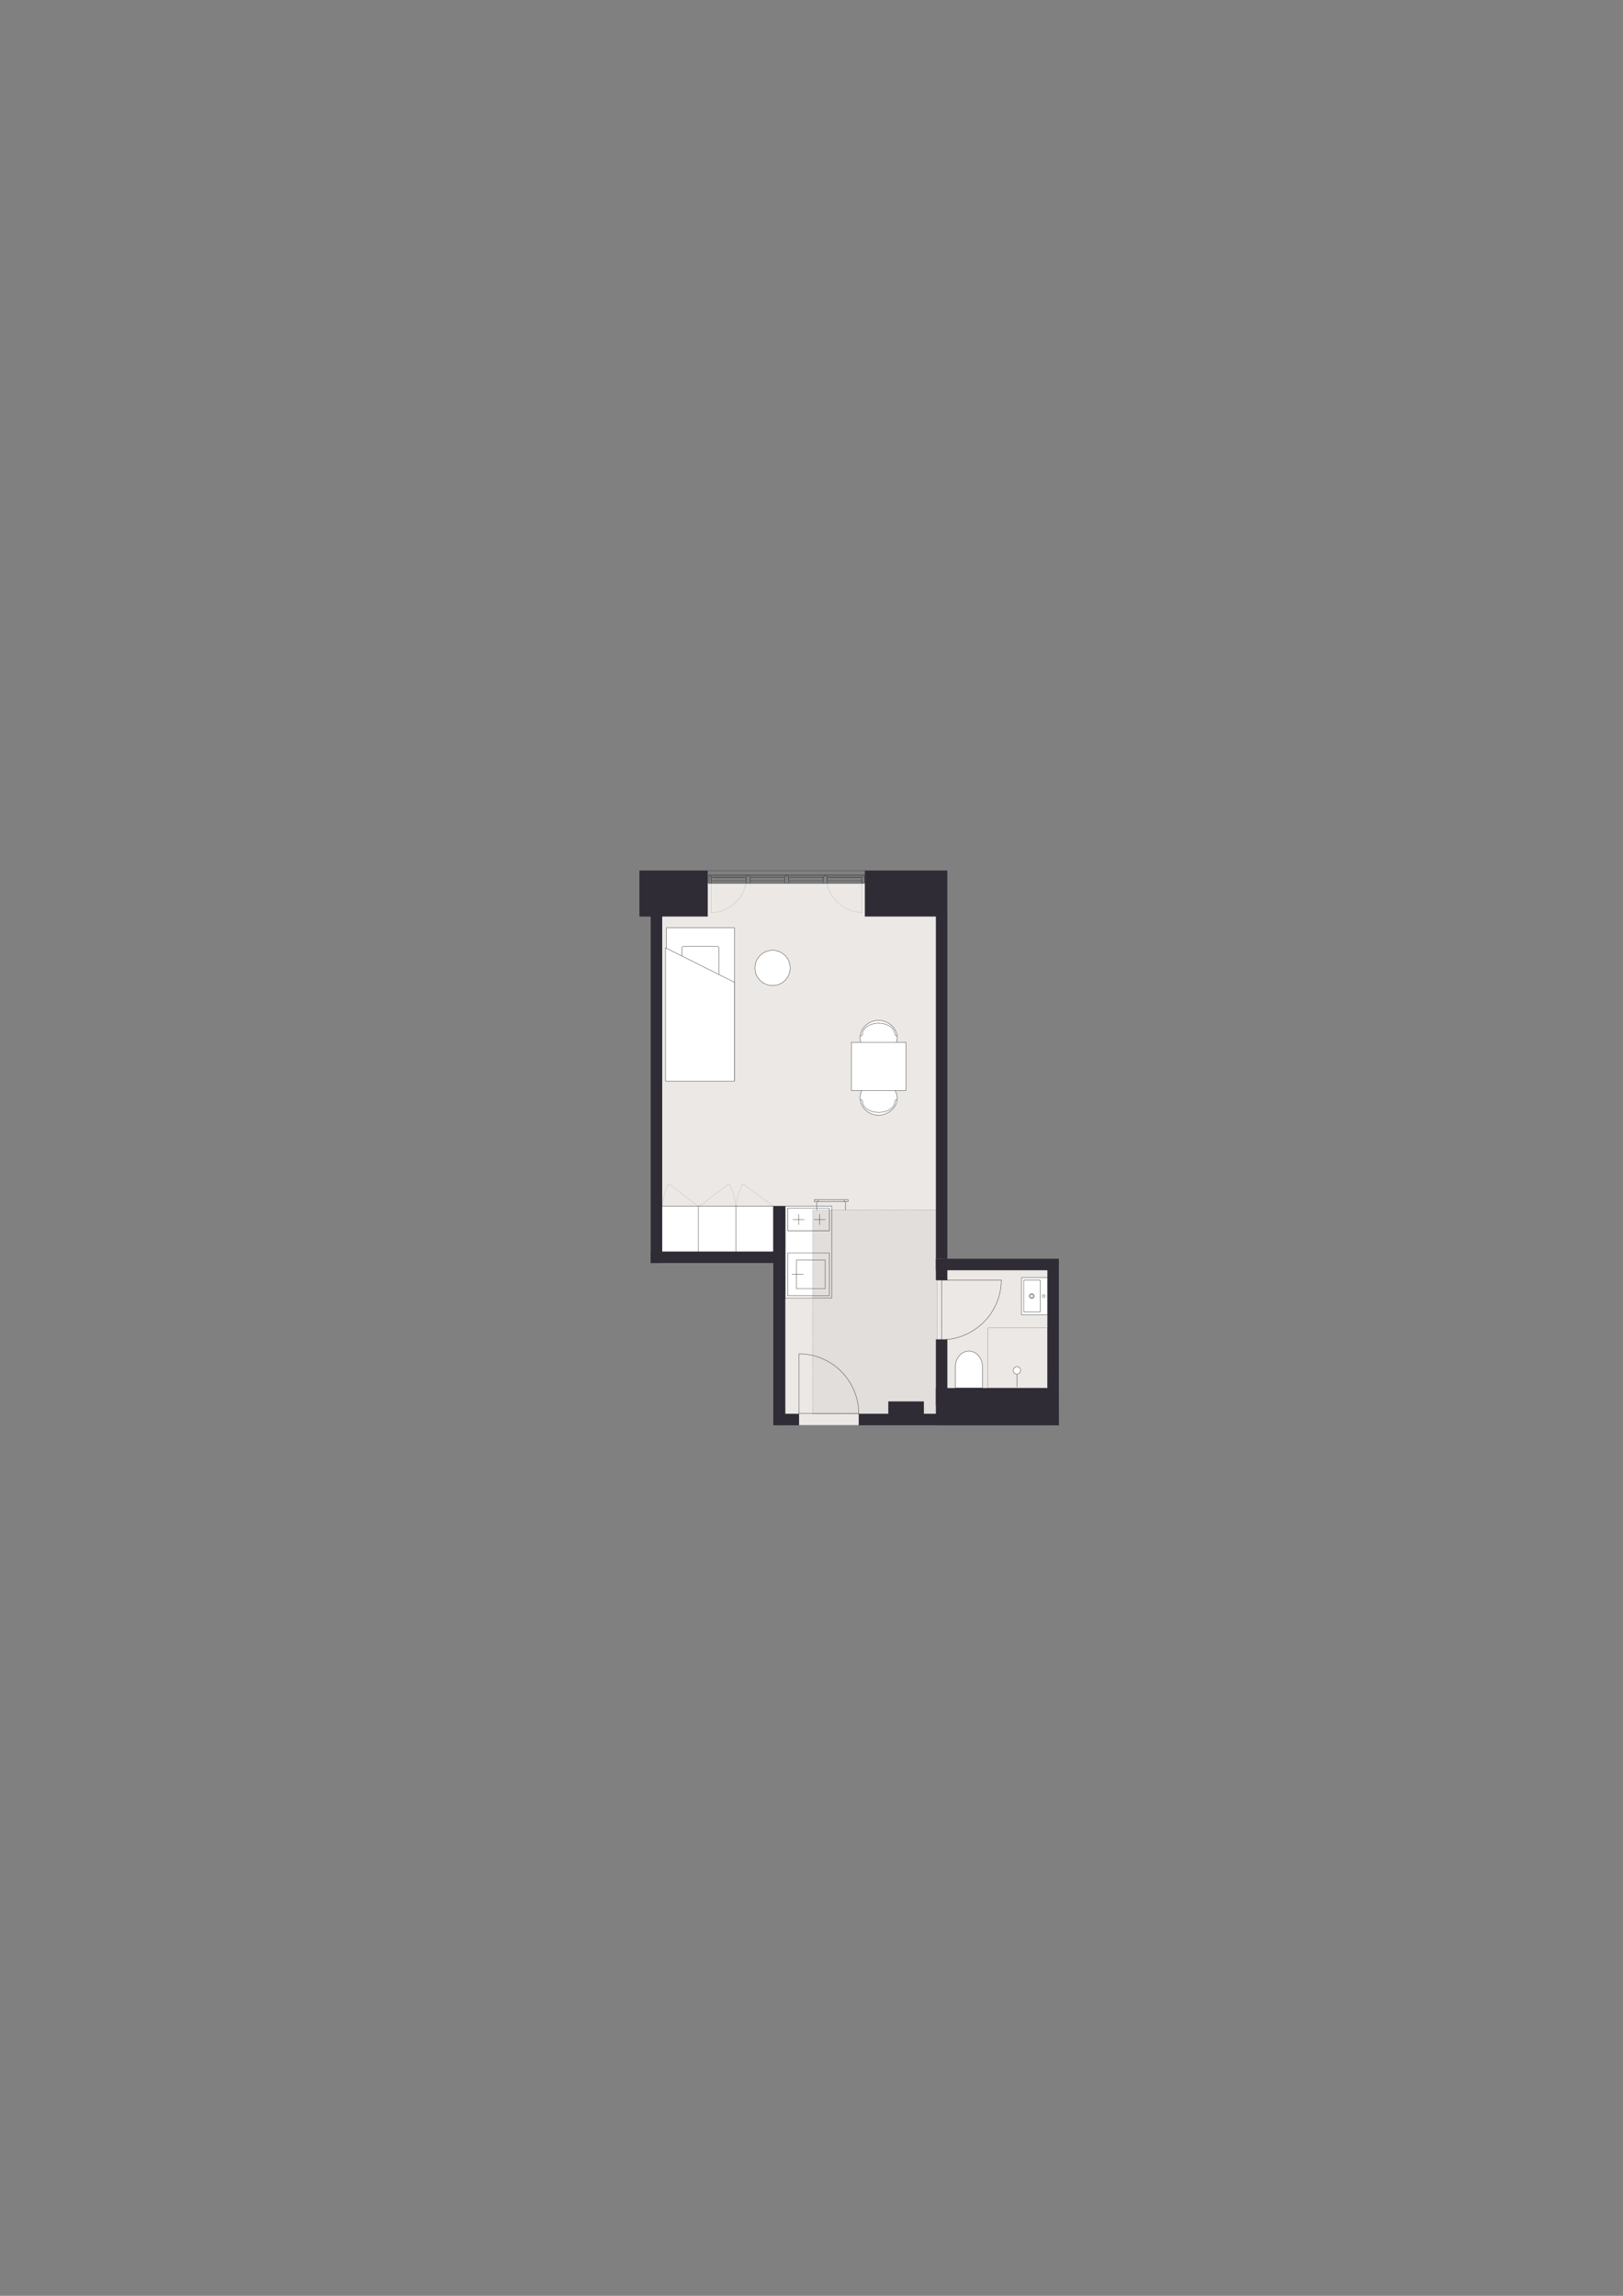<?xml version="1.0" encoding="UTF-8"?>
<svg xmlns="http://www.w3.org/2000/svg" version="1.1" viewBox="0 0 1200 1697.14">
  <rect x="0" y="0" width="1200" height="1697.14" fill="#808080" stroke="none"/>
  <!-- Generator: Adobe Illustrator 29.6.0, SVG Export Plug-In . SVG Version: 2.1.1 Build 207)  -->
  <defs>
    <style>
      .st0 {
        fill: #e2dedb;
      }

      .st1, .st2, .st3, .st4, .st5, .st6, .st7, .st8, .st9, .st10, .st11, .st12 {
        stroke: #363a3b;
      }

      .st1, .st4, .st13, .st14, .st15, .st12, .st16 {
        stroke-width: .28px;
      }

      .st1, .st9 {
        stroke-miterlimit: 10;
      }

      .st1, .st17, .st11, .st12 {
        fill: #fff;
      }

      .st2 {
        stroke-width: .3px;
      }

      .st2, .st3, .st4, .st5, .st6, .st7, .st8, .st13, .st9, .st10, .st14, .st18, .st15, .st16 {
        fill: none;
      }

      .st2, .st3, .st4, .st5, .st6, .st7, .st8, .st13, .st10, .st14, .st18, .st15, .st11, .st12, .st16 {
        stroke-linecap: round;
        stroke-linejoin: round;
      }

      .st3 {
        stroke-width: .28px;
      }

      .st5, .st11 {
        stroke-width: .28px;
      }

      .st6 {
        stroke-width: .29px;
      }

      .st7 {
        stroke-width: .18px;
      }

      .st19 {
        fill: #ece8e5;
      }

      .st8 {
        stroke-dasharray: .06 .42;
        stroke-width: .18px;
      }

      .st13, .st14, .st18, .st15 {
        stroke: #000;
      }

      .st9 {
        stroke-width: .29px;
      }

      .st10, .st18 {
        stroke-dasharray: .06 .43;
        stroke-width: .18px;
      }

      .st14 {
        stroke-dasharray: .09 .69;
      }

      .st15 {
        stroke-dasharray: .09 .68;
      }

      .st20 {
        fill: #302c35;
      }

      .st16 {
        stroke: #00001d;
      }
    </style>
  </defs>
  <g id="Dore_vinduer">
    <g>
      <path class="st7" d="M1204.88,746.16c8.45,0,16.71-3.49,22.77-9.55,5.88-5.88,9.36-14.14,9.36-22.59"/>
      <line class="st7" x1="1204.88" y1="715.31" x2="1204.88" y2="746.16"/>
      <polyline class="st7" points="1237.02 714.03 1204.88 714.03 1204.88 715.31"/>
    </g>
  </g>
  <g id="Vinduer_i_facade">
    <g>
      <path class="st19" d="M573.72,930.42l.29,123.04c68.64,0,137.27,0,205.91,0-.18-40.21-.36-80.42-.54-120.63l-82.6-.6-1.78-279.19h-212.91c.15,94.16.31,187.56.46,277.38h91.17Z"/>
      <polygon class="st0" points="600.93 1045.12 601.05 963.51 600.92 894.54 692.99 894.54 692.99 1045.12 600.93 1045.12"/>
      <polygon class="st17" points="580.69 959.71 580.72 922.27 580.69 891.47 600.92 891.47 600.92 959.71 580.69 959.71"/>
      <polygon class="st17" points="594.78 894.54 594.81 893.7 594.78 891.47 615.01 891.47 615.01 894.54 594.78 894.54"/>
      <polygon class="st17" points="489.35 930.42 489.46 909.1 489.34 891.57 571.95 891.57 571.95 930.42 489.35 930.42"/>
      <g>
        <line class="st4" x1="604.9" y1="888.22" x2="624.16" y2="888.22"/>
        <line class="st4" x1="624.16" y1="886.84" x2="604.9" y2="886.84"/>
        <polyline class="st4" points="624.16 888.22 627.04 888.22 627.04 886.84 624.16 886.84 624.16 888.22"/>
        <polyline class="st4" points="602.08 888.22 604.9 888.22 604.9 886.84 602.08 886.84 602.08 888.22"/>
        <line class="st4" x1="603.88" y1="894.54" x2="603.88" y2="888.46"/>
        <line class="st4" x1="625.05" y1="894.54" x2="625.05" y2="888.46"/>
      </g>
      <g>
        <polygon class="st9" points="580.69 959.53 580.72 922.19 580.69 891.49 614.95 891.49 614.95 959.53 580.69 959.53"/>
        <g>
          <g>
            <polyline class="st3" points="610.11 952.67 588.92 952.67 588.92 931.47 610.11 931.47 610.11 952.67"/>
            <line class="st3" x1="594.04" y1="942.01" x2="585.52" y2="942.01"/>
          </g>
          <polyline class="st3" points="613.22 957.83 582.42 957.83 582.42 926.3 613.22 926.3 613.22 957.83"/>
        </g>
        <g>
          <g>
            <line class="st6" x1="610.14" y1="901.48" x2="601.9" y2="901.48"/>
            <line class="st6" x1="594.54" y1="901.48" x2="586.3" y2="901.48"/>
            <line class="st6" x1="590.47" y1="897.67" x2="590.47" y2="905.39"/>
            <line class="st6" x1="605.97" y1="897.67" x2="605.97" y2="905.39"/>
          </g>
          <polyline class="st2" points="613.22 909.86 582.42 909.86 582.42 893.2 613.22 893.2 613.22 909.86"/>
        </g>
      </g>
      <g>
        <line class="st4" x1="516.4" y1="925.59" x2="516.4" y2="891.57"/>
        <g>
          <line class="st4" x1="544.1" y1="925.59" x2="544.1" y2="891.57"/>
          <line class="st4" x1="544.84" y1="891.57" x2="516.46" y2="891.57"/>
          <line class="st4" x1="544.84" y1="891.57" x2="571.74" y2="891.57"/>
          <line class="st4" x1="489.33" y1="891.57" x2="516.23" y2="891.57"/>
          <path class="st16" d="M572.11,891.57"/>
          <line class="st4" x1="571.74" y1="925.59" x2="571.74" y2="891.57"/>
        </g>
      </g>
      <path class="st16" d="M417.1,904.85"/>
      <g>
        <rect class="st12" x="461.33" y="717.22" width="113.09" height="50.38" transform="translate(-224.53 1260.29) rotate(-90)"/>
        <rect class="st12" x="504.15" y="699.47" width="27.44" height="27.44" rx="1.42" ry="1.42" transform="translate(1035.75 1426.38) rotate(180)"/>
        <polygon class="st12" points="492.05 700.66 492.05 799.25 543.07 799.25 543.07 726.16 492.05 700.66"/>
      </g>
      <g>
        <g>
          <path class="st12" d="M635.93,811.51c0,7.12,6.14,12.9,13.72,12.9,5.58,0,11.1-3.65,13.01-8.79.26-.7.79-2.18.71-4.11-.24-6.06-6.28-12.9-13.72-12.9s-13.72,5.78-13.72,12.9Z"/>
          <path class="st4" d="M661.57,814.4c0,4.38-5.33,7.92-11.91,7.92"/>
          <path class="st4" d="M637.75,814.4c0,4.38,5.33,7.92,11.91,7.92"/>
          <path class="st4" d="M637.75,814.4c0-.86-.68-1.56-1.53-1.56"/>
          <path class="st4" d="M661.57,814.4c0-.86.74-1.56,1.66-1.56"/>
        </g>
        <g>
          <path class="st12" d="M635.93,767.23c0-7.12,6.14-12.9,13.72-12.9,5.58,0,11.1,3.65,13.01,8.79.26.7.79,2.18.71,4.11-.24,6.06-6.28,12.9-13.72,12.9s-13.72-5.78-13.72-12.9Z"/>
          <path class="st4" d="M661.57,764.34c0-4.38-5.33-7.92-11.91-7.92"/>
          <path class="st4" d="M637.75,764.34c0-4.38,5.33-7.92,11.91-7.92"/>
          <path class="st4" d="M637.75,764.34c0,.86-.68,1.56-1.53,1.56"/>
          <path class="st4" d="M661.57,764.34c0,.86.74,1.56,1.66,1.56"/>
        </g>
        <rect class="st12" x="631.82" y="768.11" width="35.68" height="40.44" transform="translate(1437.98 138.67) rotate(90)"/>
      </g>
      <circle class="st1" cx="571.22" cy="715.53" r="13.02"/>
      <g>
        <path class="st1" d="M706.45,1026.1v-16.09c0-6.19,4.45-11.2,9.95-11.2s9.95,5.01,9.95,11.2v16.09h-19.9Z"/>
        <g>
          <polyline class="st13" points="730.31 981.54 730.27 981.54 730.27 981.59"/>
          <line class="st14" x1="730.27" y1="982.28" x2="730.27" y2="1025.8"/>
          <polyline class="st13" points="730.27 1026.15 730.27 1026.19 730.31 1026.19"/>
          <line class="st15" x1="731" y1="1026.19" x2="774.01" y2="1026.19"/>
          <polyline class="st13" points="774.35 1026.19 774.4 1026.19 774.4 1026.15"/>
          <line class="st14" x1="774.4" y1="1025.45" x2="774.4" y2="981.94"/>
          <polyline class="st13" points="774.4 981.59 774.4 981.54 774.35 981.54"/>
          <line class="st15" x1="773.67" y1="981.54" x2="730.65" y2="981.54"/>
        </g>
        <g>
          <line class="st4" x1="751.85" y1="1025.28" x2="751.85" y2="1012.98"/>
          <path class="st12" d="M749.15,1013.04c0,1.52,1.23,2.75,2.75,2.75s2.75-1.23,2.75-2.75-1.23-2.75-2.75-2.75-2.75,1.23-2.75,2.75"/>
        </g>
      </g>
      <g>
        <path class="st11" d="M774.4,971.96h-18.5c-.41,0-.74-.21-.74-.47v-26.59c0-.32.33-.59.74-.59h18.5"/>
        <path class="st4" d="M771.7,957.08c-.55,0-1,.45-1,1s.45,1,1,1,1-.45,1-1-.45-1-1-1"/>
        <g>
          <path class="st4" d="M762.89,956.88c-.68,0-1.23.55-1.23,1.23s.55,1.23,1.23,1.23,1.23-.55,1.23-1.23-.55-1.23-1.23-1.23"/>
          <path class="st4" d="M762.89,956.29c-1,0-1.82.81-1.82,1.82s.81,1.82,1.82,1.82,1.82-.81,1.82-1.82-.81-1.82-1.82-1.82"/>
        </g>
        <path class="st5" d="M768.49,969.93h-10.82c-.41,0-.74-.23-.74-.52v-22.61c0-.29.33-.52.74-.52h10.82c.41,0,.74.23.74.52v22.61c0,.29-.33.52-.74.52Z"/>
      </g>
      <rect class="st18" x="600.93" y="894.54" width="92.06" height="150.58"/>
      <rect class="st20" x="472.76" y="643.52" width="50.54" height="34.02"/>
      <rect class="st20" x="691.96" y="1026.08" width="90.94" height="27.54"/>
      <rect class="st20" x="639.44" y="643.52" width="61" height="34.02"/>
      <rect class="st20" x="656.78" y="1035.98" width="26.32" height="16.41"/>
      <rect class="st20" x="691.96" y="676.62" width="8.5" height="253.89"/>
      <rect class="st20" x="571.75" y="891.49" width="8.89" height="162.13"/>
      <rect class="st20" x="691.96" y="990.1" width="8.5" height="48.8"/>
      <rect class="st20" x="774.4" y="933.44" width="8.5" height="120.18"/>
      <rect class="st20" x="691.96" y="930.51" width="90.94" height="8.5"/>
      <rect class="st20" x="481.12" y="925.17" width="96.17" height="8.5"/>
      <rect class="st20" x="678.95" y="1045.12" width="103.95" height="8.5"/>
      <rect class="st20" x="572.48" y="1045.12" width="18.33" height="8.5"/>
      <rect class="st20" x="634.93" y="1045.12" width="44.21" height="8.5"/>
      <rect class="st20" x="691.96" y="930.51" width="8.5" height="15.91"/>
      <rect class="st20" x="481.12" y="650.79" width="8.5" height="282.88"/>
      <path class="st10" d="M571.63,891.57l-22.4-16.54s-4.67,7.42-4.71,16.54"/>
      <path class="st10" d="M516,891.57l-21.57-16.54s-4.5,7.42-4.54,16.54"/>
      <path class="st10" d="M517.17,891.57l21.9-16.54s4.57,7.42,4.61,16.54"/>
      <g>
        <path class="st4" d="M696.18,990.41c11.6,0,22.95-4.79,31.27-13.11,8.07-8.07,12.86-19.42,12.86-31.01"/>
        <line class="st4" x1="696.18" y1="948.05" x2="696.18" y2="990.41"/>
        <polyline class="st4" points="740.31 946.28 696.18 946.28 696.18 948.05"/>
      </g>
      <g>
        <path class="st4" d="M634.93,1044.92c0-11.6-4.79-22.95-13.11-31.27-8.07-8.07-19.42-12.86-31.01-12.86"/>
        <line class="st4" x1="592.57" y1="1044.92" x2="634.93" y2="1044.92"/>
        <polyline class="st4" points="590.8 1000.79 590.8 1044.92 592.57 1044.92"/>
      </g>
      <g>
        <g>
          <path class="st8" d="M551.49,653.08c-.83,5.28-3.43,9.74-7.4,13.81-4.73,4.86-11.38,7.75-18.18,7.75"/>
          <line class="st8" x1="525.91" y1="674.64" x2="525.91" y2="652.92"/>
        </g>
        <g>
          <path class="st10" d="M611.59,652.95c.84,5.28,3.45,9.74,7.42,13.81,4.75,4.86,11.43,7.75,18.25,7.75"/>
          <line class="st10" x1="637.27" y1="674.51" x2="637.27" y2="652.45"/>
        </g>
        <line class="st4" x1="637.27" y1="650.46" x2="637.27" y2="652.92"/>
        <polyline class="st4" points="583.09 651 608.65 651 608.65 648.72 583.09 648.72 583.09 651"/>
        <polyline class="st4" points="554.59 651 580.15 651 580.15 648.72 554.59 648.72 554.59 651"/>
        <polyline class="st4" points="611.59 651 637.27 651 637.27 648.72 611.59 648.72 611.59 651"/>
        <polyline class="st4" points="525.91 651 551.59 651 551.59 648.72 525.91 648.72 525.91 651"/>
        <line class="st4" x1="610.33" y1="646.68" x2="638.59" y2="646.68"/>
        <line class="st4" x1="524.59" y1="646.68" x2="552.91" y2="646.68"/>
        <line class="st4" x1="553.27" y1="646.68" x2="581.41" y2="646.68"/>
        <line class="st4" x1="581.77" y1="646.68" x2="609.91" y2="646.68"/>
        <line class="st4" x1="611.59" y1="647.58" x2="637.27" y2="647.58"/>
        <line class="st4" x1="583.09" y1="647.58" x2="608.65" y2="647.58"/>
        <line class="st4" x1="554.59" y1="647.58" x2="580.15" y2="647.58"/>
        <line class="st4" x1="525.91" y1="647.58" x2="551.59" y2="647.58"/>
        <polyline class="st4" points="524.59 646.68 524.17 646.68 524.17 652.98 525.91 652.98 525.91 647.58 524.59 647.58 524.59 646.68"/>
        <polyline class="st4" points="581.77 646.68 581.41 646.68 581.41 647.58 580.15 647.58 580.15 652.98 583.09 652.98 583.09 647.58 581.77 647.58 581.77 646.68"/>
        <polyline class="st4" points="553.27 646.68 552.91 646.68 552.91 647.58 551.59 647.58 551.59 652.98 554.59 652.98 554.59 647.58 553.27 647.58 553.27 646.68"/>
        <polyline class="st4" points="639.01 646.68 638.59 646.68 638.59 647.58 637.27 647.58 637.27 652.98 639.01 652.98 639.01 646.68"/>
        <polyline class="st4" points="610.33 646.68 609.91 646.68 609.91 647.58 608.65 647.58 608.65 652.98 611.59 652.98 611.59 647.58 610.33 647.58 610.33 646.68"/>
        <line class="st4" x1="637.27" y1="652.98" x2="611.59" y2="652.98"/>
        <line class="st4" x1="608.65" y1="652.98" x2="583.09" y2="652.98"/>
        <line class="st4" x1="580.15" y1="652.98" x2="554.59" y2="652.98"/>
        <line class="st4" x1="551.59" y1="652.98" x2="525.91" y2="652.98"/>
        <line class="st4" x1="550.51" y1="648.72" x2="527.05" y2="648.72"/>
        <line class="st4" x1="636.19" y1="648.72" x2="612.73" y2="648.72"/>
        <line class="st4" x1="523.51" y1="643.68" x2="639.73" y2="643.68"/>
      </g>
    </g>
  </g>
</svg>